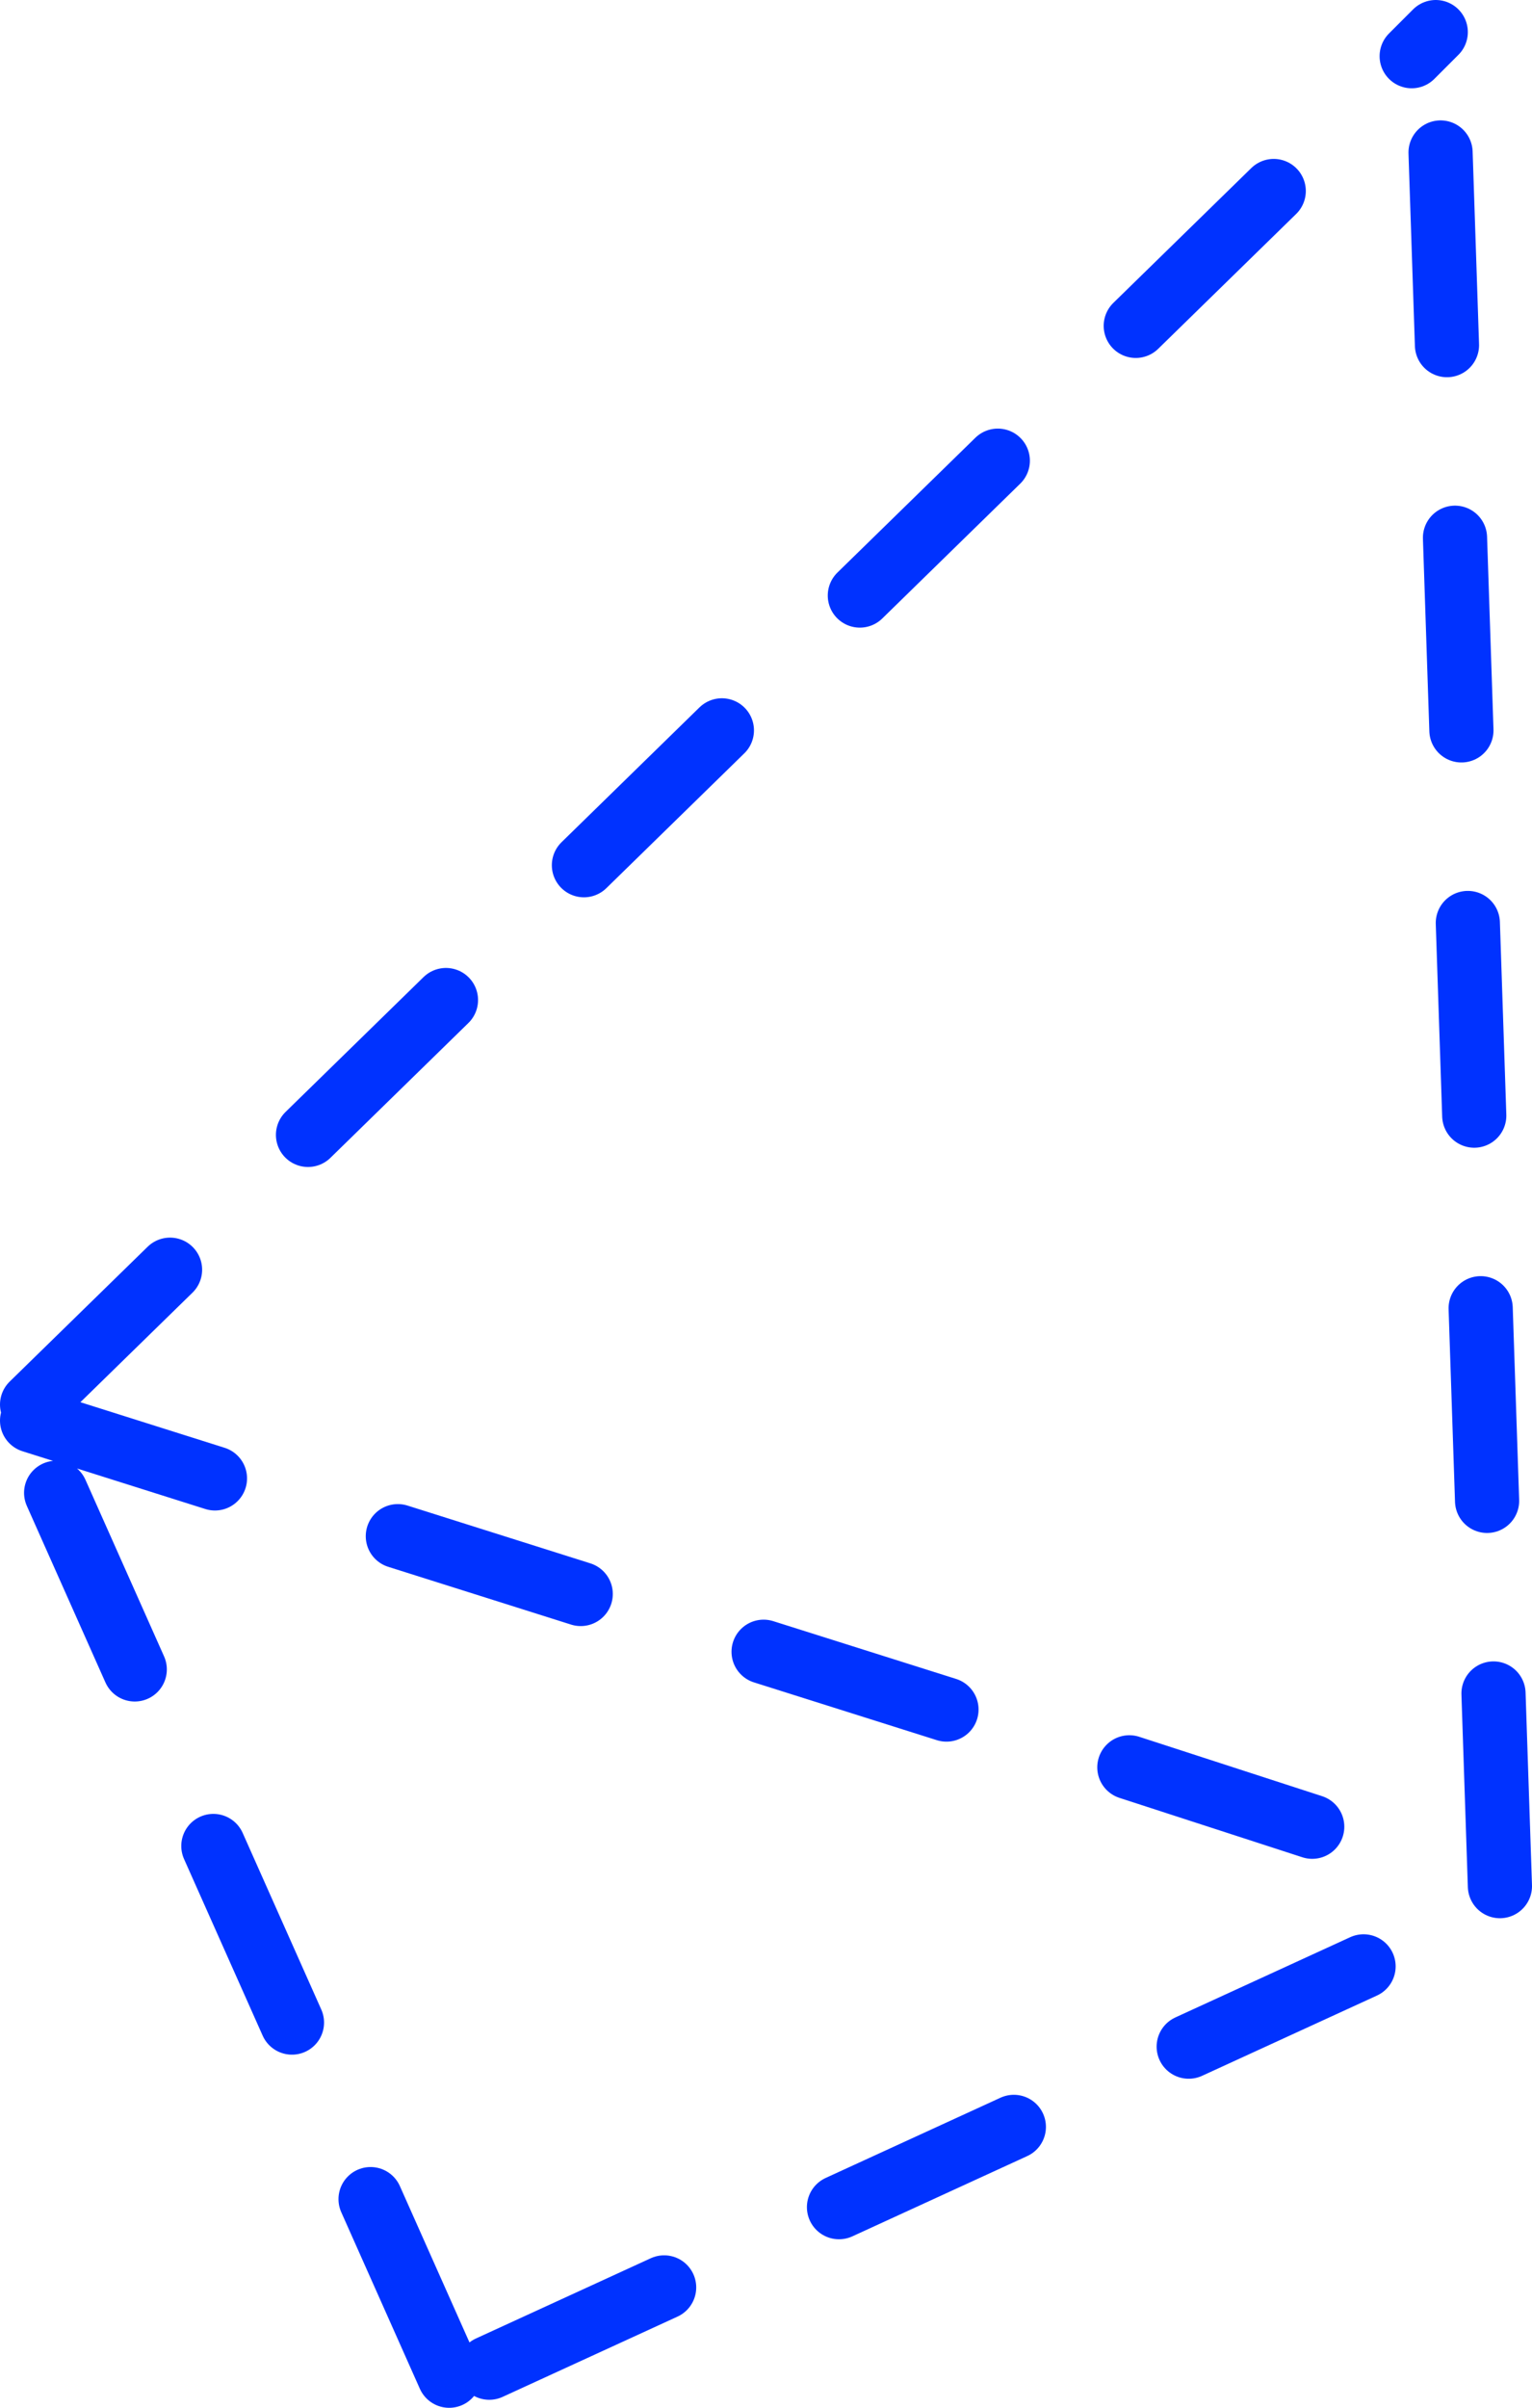 <?xml version="1.0" encoding="UTF-8" standalone="no"?>
<svg xmlns:xlink="http://www.w3.org/1999/xlink" height="150.0px" width="95.5px" xmlns="http://www.w3.org/2000/svg">
  <g transform="matrix(1.0, 0.0, 0.0, 1.0, 47.5, 75.0)">
    <path d="M40.5 -71.5 L42.0 -73.0 M6.1 -37.9 L14.7 -46.3 M-11.1 -21.1 L-2.5 -29.5 M23.3 -54.7 L31.9 -63.1 M42.7 -53.5 L42.3 -65.5 M43.6 -29.5 L43.2 -41.5 M44.4 -5.5 L44.0 -17.5 M45.2 18.5 L44.8 6.5 M4.8 62.5 L15.7 57.5 M-17.0 72.5 L-6.1 67.5 M26.6 52.5 L37.5 47.5 M46.0 42.5 L45.6 30.5 M22.9 35.1 L34.3 38.8 M0.1 27.9 L11.5 31.5 M-45.5 12.5 L-36.9 4.1 M-39.1 29.0 L-44.0 18.0 M-45.5 13.5 L-34.1 17.1 M-29.3 51.0 L-34.2 40.0 M-28.3 -4.3 L-19.7 -12.7 M-19.5 73.0 L-24.4 62.0 M-22.7 20.7 L-11.3 24.3" fill="none" stroke="#0032ff" stroke-linecap="round" stroke-linejoin="round" stroke-width="4.0"/>
  </g>
</svg>
